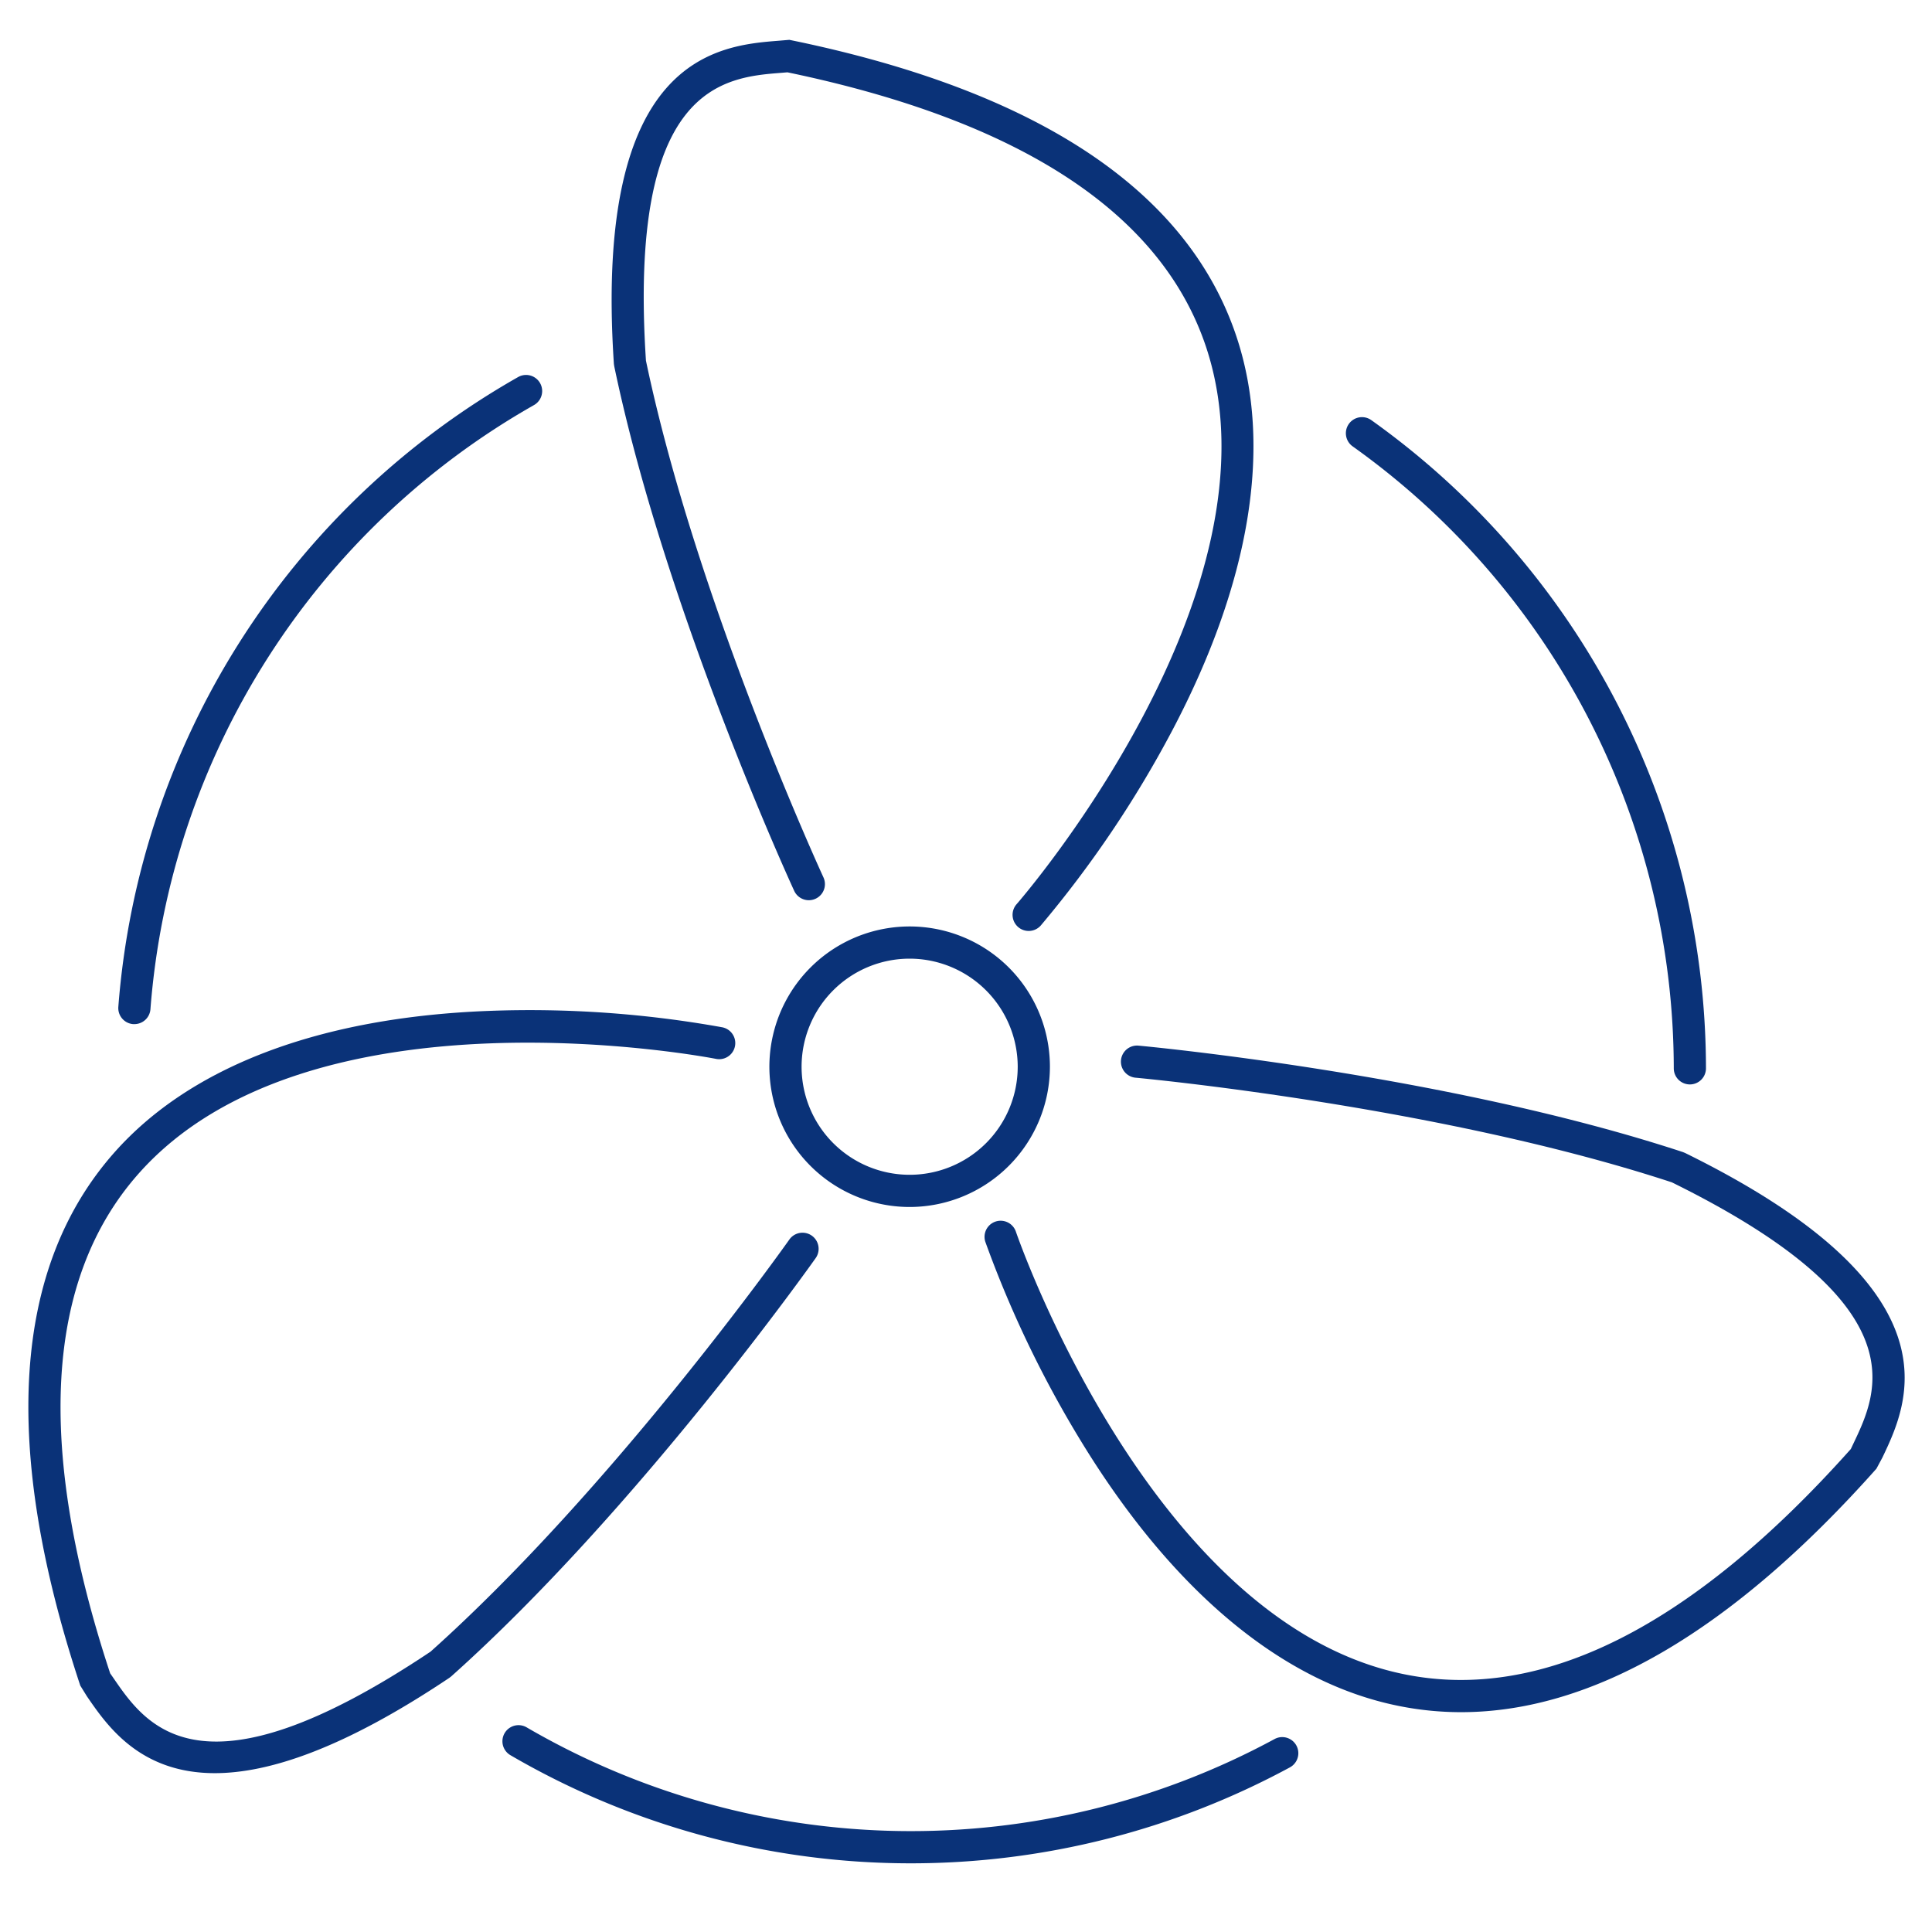 <svg id="Ebene_1" data-name="Ebene 1" xmlns="http://www.w3.org/2000/svg" viewBox="0 0 120 120"><defs><style>.cls-1{fill:#0a3278;}</style></defs><path class="cls-1" d="M63.894,57.823a1,1,0,0,1-.751-1.662C63.313,55.97,80,36.76,74.9,21.518,72.119,13.227,63.376,7.5,48.909,4.492l-.362.03C44.974,4.8,39,5.27,40.121,22.4,43.246,37.33,51.07,54.328,51.148,54.5a1,1,0,0,1-1.815.84c-.08-.172-8.021-17.424-11.183-32.6l-.02-.138C36.853,3.432,44.646,2.822,48.391,2.528l.637-.054.145.03c15.3,3.153,24.6,9.339,27.62,18.384,2.275,6.8.879,15.3-4.036,24.585a68.225,68.225,0,0,1-8.112,12.011A1,1,0,0,1,63.894,57.823Z"/><path class="cls-1" d="M13.346,110.134c-4.668,0-6.7-2.956-7.944-4.768l-.414-.667C.069,89.87.778,78.73,7.1,71.587c4.75-5.368,12.81-8.41,23.308-8.8a67.5,67.5,0,0,1,14.458,1.021,1,1,0,1,1-.394,1.961c-.251-.05-25.231-4.9-35.878,7.144C2.8,79.465,2.212,89.9,6.842,103.933l.208.3c2.029,2.954,5.425,7.893,19.691-1.645C38.117,92.414,48.92,77.144,49.028,76.99a1,1,0,0,1,1.635,1.153c-.109.155-11.077,15.659-22.641,25.984l-.11.085C21.292,108.647,16.656,110.133,13.346,110.134Z"/><path class="cls-1" d="M90.746,106.346a19.592,19.592,0,0,1-3.931-.4c-7.026-1.429-13.69-6.889-19.274-15.788A68.147,68.147,0,0,1,61.2,77.13a1,1,0,0,1,1.895-.639c.082.243,8.375,24.3,24.126,27.5,8.565,1.747,17.9-2.964,27.737-13.99l.156-.33c1.542-3.234,4.123-8.645-11.27-16.233-14.49-4.76-33.124-6.484-33.311-6.5a1,1,0,1,1,.18-1.992c.19.017,19.1,1.764,33.822,6.614l.129.053c17.235,8.475,13.871,15.529,12.255,18.919l-.371.691C107.606,101.275,98.945,106.346,90.746,106.346Z"/><path class="cls-1" d="M56.5,74.968a8.712,8.712,0,1,1,8.712-8.711A8.721,8.721,0,0,1,56.5,74.968Zm0-15.424a6.712,6.712,0,1,0,6.712,6.713A6.72,6.72,0,0,0,56.5,59.544Z"/><path class="cls-1" d="M56.582,115.734a49.361,49.361,0,0,1-24.88-6.717,1,1,0,0,1,1.01-1.727,47.441,47.441,0,0,0,46.452.726,1,1,0,1,1,.955,1.758A49.445,49.445,0,0,1,56.582,115.734Zm48.379-48.378a1,1,0,0,1-1-1A47.5,47.5,0,0,0,84.026,27.732a1,1,0,1,1,1.16-1.629,49.5,49.5,0,0,1,20.775,40.253A1,1,0,0,1,104.961,67.356ZM8.348,63.61c-.026,0-.052,0-.077,0a1,1,0,0,1-.921-1.074A49.313,49.313,0,0,1,32.18,23.42a1,1,0,0,1,.99,1.738A47.314,47.314,0,0,0,9.344,62.686,1,1,0,0,1,8.348,63.61Z"/></svg>
